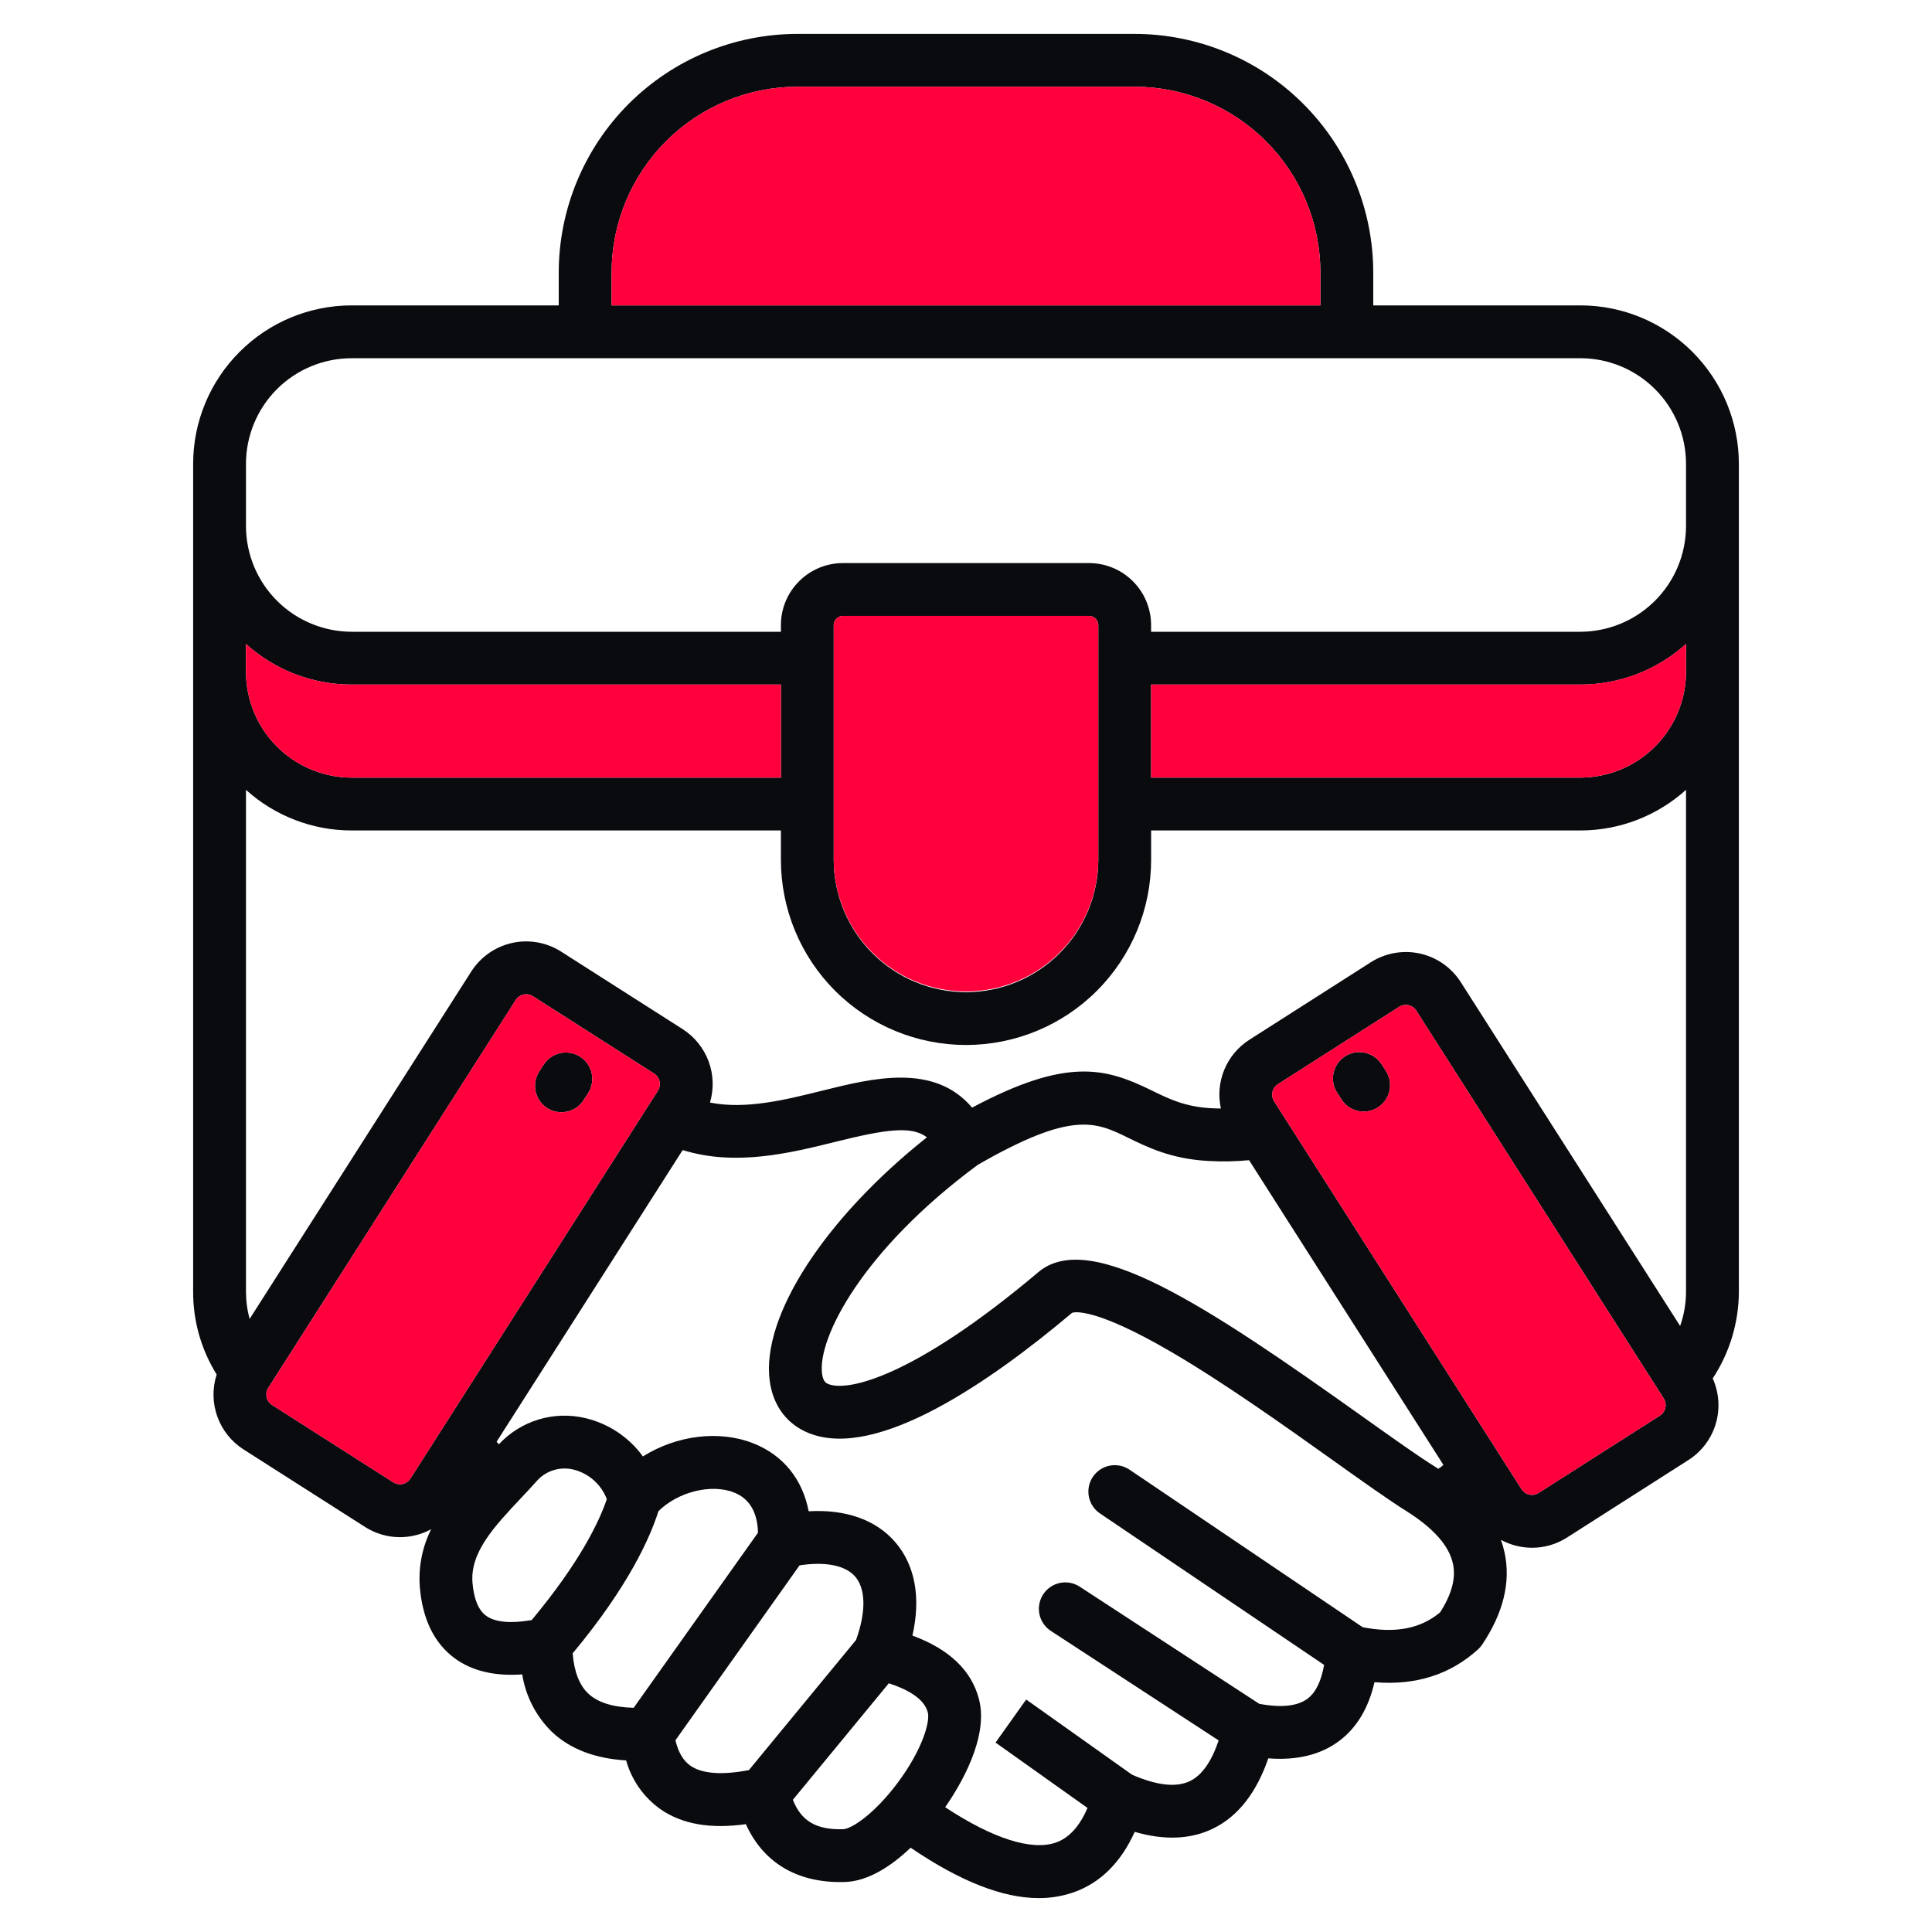 <svg width="60" height="60" viewBox="0 0 60 60" fill="none" xmlns="http://www.w3.org/2000/svg">
<path fill-rule="evenodd" clip-rule="evenodd" d="M51.671 43.435L43.981 31.381C43.946 31.327 43.898 31.283 43.842 31.253C43.786 31.223 43.723 31.207 43.659 31.207C43.587 31.207 43.517 31.227 43.457 31.265L39.683 33.673C39.599 33.728 39.539 33.813 39.517 33.911C39.495 34.009 39.513 34.112 39.566 34.197L47.256 46.252C47.311 46.336 47.397 46.395 47.495 46.416C47.592 46.438 47.695 46.42 47.78 46.367L51.556 43.959C51.639 43.904 51.698 43.819 51.719 43.721C51.741 43.623 51.723 43.521 51.671 43.435H51.671ZM45.123 48.565C45.218 49.011 45.087 49.505 44.724 50.073C44.117 50.582 43.328 50.733 42.318 50.534L35.089 45.649C35 45.587 34.899 45.543 34.793 45.52C34.687 45.498 34.577 45.496 34.47 45.516C34.363 45.536 34.262 45.577 34.171 45.636C34.08 45.696 34.002 45.773 33.941 45.863C33.88 45.953 33.838 46.054 33.816 46.161C33.795 46.268 33.795 46.377 33.816 46.484C33.838 46.59 33.88 46.692 33.941 46.782C34.002 46.872 34.08 46.949 34.171 47.008L41.121 51.705C41.034 52.206 40.864 52.559 40.61 52.752C40.299 52.987 39.793 53.041 39.108 52.914L33.541 49.282C33.451 49.222 33.35 49.179 33.243 49.158C33.137 49.137 33.027 49.137 32.92 49.159C32.814 49.181 32.713 49.223 32.623 49.284C32.533 49.345 32.456 49.424 32.396 49.515C32.337 49.606 32.296 49.708 32.277 49.815C32.257 49.922 32.259 50.031 32.282 50.138C32.305 50.244 32.349 50.344 32.411 50.433C32.474 50.523 32.553 50.598 32.645 50.656L37.846 54.05C37.628 54.702 37.333 55.125 36.963 55.309C36.541 55.519 35.934 55.453 35.158 55.116L31.869 52.78L30.918 54.117L33.773 56.147C33.528 56.72 33.198 57.081 32.789 57.223C32.032 57.484 30.826 57.094 29.353 56.125C29.828 55.441 30.712 53.955 30.403 52.768C30.171 51.876 29.477 51.214 28.336 50.794C28.602 49.628 28.424 48.62 27.81 47.901C27.21 47.2 26.273 46.868 25.114 46.934C24.922 45.937 24.323 45.19 23.395 44.824C22.318 44.399 20.995 44.584 19.966 45.231C19.532 44.632 18.896 44.209 18.176 44.04C17.697 43.926 17.196 43.941 16.725 44.084C16.254 44.227 15.829 44.492 15.494 44.853C15.471 44.829 15.447 44.803 15.422 44.775L21.201 35.716C22.847 36.229 24.545 35.808 25.942 35.461C27.535 35.065 28.312 34.96 28.786 35.32C25.618 37.837 23.637 40.874 23.904 42.881C24.008 43.667 24.45 44.248 25.145 44.517C27.245 45.329 30.734 42.93 33.294 40.771C33.363 40.746 33.994 40.592 36.398 41.999C38.031 42.955 39.889 44.277 41.38 45.34C42.322 46.011 43.134 46.59 43.697 46.941C44.526 47.466 45.007 48.013 45.123 48.565L45.123 48.565ZM27.87 55.377C28.646 54.34 28.89 53.468 28.814 53.181C28.701 52.741 28.162 52.457 27.603 52.276C26.739 53.325 26.047 54.166 25.526 54.798C25.08 55.341 24.8 55.68 24.623 55.895C24.887 56.563 25.362 56.833 26.189 56.807C26.442 56.799 27.15 56.339 27.87 55.377V55.377ZM23.259 54.971C23.451 54.737 23.802 54.311 24.259 53.756C24.828 53.065 25.603 52.123 26.586 50.931C26.897 50.064 26.89 49.352 26.562 48.967C26.261 48.614 25.637 48.49 24.831 48.613L20.976 54.046C21.065 54.419 21.218 54.681 21.445 54.838C21.807 55.088 22.432 55.133 23.259 54.971H23.259ZM18.269 52.595C18.566 52.874 19.041 53.022 19.68 53.037L23.54 47.599C23.523 46.959 23.273 46.539 22.794 46.35C22.08 46.069 21.045 46.336 20.447 46.933C20.197 47.731 19.534 49.245 17.785 51.346C17.83 51.913 17.991 52.333 18.269 52.595ZM16.512 50.313C18.017 48.508 18.611 47.248 18.845 46.556C18.759 46.331 18.62 46.13 18.44 45.97C18.26 45.81 18.043 45.697 17.81 45.639C17.604 45.588 17.388 45.595 17.186 45.659C16.983 45.722 16.803 45.841 16.664 46.001C16.502 46.183 16.331 46.366 16.164 46.542C15.356 47.401 14.592 48.213 14.674 49.157C14.717 49.661 14.859 50.005 15.095 50.178C15.371 50.381 15.859 50.426 16.512 50.313ZM12.744 45.922L20.434 33.868C20.487 33.782 20.505 33.68 20.483 33.582C20.461 33.484 20.402 33.399 20.318 33.344L16.544 30.935C16.483 30.898 16.414 30.878 16.343 30.878C16.279 30.877 16.216 30.893 16.159 30.923C16.103 30.954 16.055 30.998 16.02 31.051L8.329 43.106C8.276 43.191 8.259 43.294 8.28 43.392C8.302 43.489 8.361 43.575 8.445 43.63L12.22 46.038C12.305 46.091 12.407 46.108 12.505 46.087C12.603 46.065 12.688 46.006 12.743 45.922H12.744ZM7.639 14.404V16.368C7.649 17.233 7.998 18.058 8.612 18.667C9.226 19.275 10.055 19.617 10.919 19.62H24.252V19.411C24.252 18.901 24.455 18.412 24.816 18.052C25.176 17.691 25.665 17.488 26.175 17.487H33.825C34.335 17.488 34.824 17.691 35.184 18.052C35.545 18.412 35.748 18.901 35.748 19.412V19.62H49.081C49.944 19.617 50.772 19.276 51.385 18.669C51.999 18.062 52.349 17.238 52.361 16.375C52.361 16.374 52.361 16.374 52.361 16.373V14.404C52.36 13.535 52.014 12.701 51.399 12.086C50.784 11.471 49.95 11.125 49.081 11.125H10.919C10.049 11.126 9.215 11.471 8.6 12.086C7.986 12.701 7.64 13.535 7.639 14.404ZM18.994 9.484H41.007V8.463C41.005 6.933 40.397 5.467 39.315 4.385C38.234 3.304 36.768 2.695 35.238 2.693H24.763C23.233 2.695 21.767 3.303 20.685 4.385C19.604 5.467 18.995 6.933 18.994 8.463V9.484L18.994 9.484ZM35.749 24.15H49.081C49.944 24.147 50.772 23.806 51.385 23.199C51.999 22.592 52.349 21.768 52.361 20.905C52.361 20.904 52.361 20.904 52.361 20.903V19.999C51.461 20.811 50.293 21.26 49.081 21.26H35.749V24.15L35.749 24.15ZM30.001 30.813C28.912 30.811 27.867 30.378 27.097 29.608C26.327 28.838 25.894 27.794 25.892 26.705V19.411C25.893 19.337 25.924 19.265 25.977 19.212C26.03 19.159 26.101 19.129 26.176 19.128H33.825C33.9 19.129 33.971 19.159 34.024 19.212C34.077 19.265 34.108 19.336 34.109 19.411V26.705C34.107 27.794 33.674 28.838 32.904 29.608C32.134 30.378 31.09 30.811 30.001 30.813H30.001ZM24.252 21.26H10.919C9.707 21.26 8.539 20.811 7.639 20V20.899C7.649 21.763 7.998 22.589 8.612 23.197C9.226 23.805 10.055 24.148 10.919 24.15H24.252V21.26V21.26ZM44.826 45.493C44.778 45.54 44.724 45.581 44.666 45.615C44.634 45.594 44.602 45.572 44.569 45.551C44.044 45.225 43.251 44.659 42.331 44.005C37.438 40.518 33.85 38.155 32.246 39.508C28.4 42.754 26.343 43.221 25.736 42.987C25.667 42.96 25.564 42.92 25.53 42.665C25.382 41.559 26.786 38.818 30.366 36.175C33.302 34.485 34.031 34.842 35.038 35.336C35.635 35.629 36.379 35.992 37.514 36.054C37.94 36.079 38.367 36.071 38.791 36.031L44.826 45.493H44.826ZM52.178 41.179L45.364 30.499C45.075 30.047 44.62 29.729 44.097 29.613C43.574 29.498 43.026 29.595 42.575 29.882L38.801 32.29C38.452 32.513 38.181 32.837 38.022 33.219C37.864 33.601 37.827 34.022 37.916 34.426C37.814 34.425 37.711 34.422 37.605 34.416C36.801 34.372 36.295 34.124 35.761 33.862C34.338 33.166 33.146 32.823 30.19 34.398C29.011 33.009 27.111 33.48 25.546 33.869C24.368 34.162 23.158 34.461 22.049 34.241C22.174 33.82 22.159 33.37 22.006 32.959C21.853 32.548 21.57 32.198 21.201 31.961L17.426 29.553C16.974 29.265 16.427 29.168 15.904 29.284C15.381 29.4 14.925 29.718 14.637 30.169L7.752 40.961C7.677 40.683 7.639 40.397 7.639 40.109V24.53C8.539 25.342 9.708 25.791 10.919 25.791H24.252V26.705C24.252 28.229 24.857 29.692 25.935 30.77C27.013 31.848 28.476 32.453 30 32.453C31.525 32.453 32.987 31.848 34.065 30.77C35.143 29.692 35.749 28.229 35.749 26.705V25.791H49.081C50.293 25.79 51.461 25.341 52.361 24.529V40.109C52.361 40.474 52.299 40.836 52.178 41.179L52.178 41.179ZM54.002 40.109C54 41.069 53.718 42.007 53.19 42.808C53.389 43.251 53.423 43.75 53.285 44.215C53.147 44.681 52.846 45.081 52.437 45.342L48.663 47.751C48.34 47.957 47.965 48.067 47.582 48.067C47.243 48.067 46.91 47.982 46.612 47.821C46.66 47.953 46.698 48.089 46.728 48.227C46.92 49.138 46.686 50.096 46.031 51.073C45.994 51.129 45.95 51.179 45.9 51.224C45.038 52.008 43.959 52.349 42.686 52.242C42.502 53.042 42.139 53.651 41.599 54.06C41.027 54.494 40.284 54.677 39.388 54.607C39.022 55.671 38.453 56.4 37.693 56.778C36.995 57.125 36.173 57.161 35.24 56.89C34.805 57.852 34.163 58.484 33.324 58.774C32.981 58.89 32.622 58.949 32.26 58.947C31.136 58.947 29.821 58.428 28.281 57.382C27.718 57.919 26.991 58.423 26.241 58.447C26.192 58.448 26.141 58.449 26.092 58.449C24.707 58.449 23.692 57.82 23.163 56.651C22.056 56.806 21.184 56.652 20.512 56.187C19.993 55.819 19.616 55.284 19.445 54.671C18.478 54.614 17.705 54.318 17.143 53.788C16.65 53.307 16.326 52.68 16.218 52C15.362 52.061 14.659 51.894 14.123 51.501C13.49 51.036 13.124 50.294 13.039 49.298C12.989 48.675 13.111 48.05 13.39 47.492C13.092 47.653 12.759 47.738 12.42 47.738C12.036 47.738 11.661 47.628 11.337 47.421L7.563 45.013C7.186 44.772 6.9 44.413 6.749 43.992C6.598 43.571 6.591 43.112 6.729 42.687C6.248 41.913 5.994 41.02 5.998 40.109V14.404C5.999 13.1 6.518 11.849 7.441 10.927C8.363 10.004 9.614 9.485 10.919 9.484H17.352V8.463C17.355 6.498 18.136 4.615 19.525 3.225C20.914 1.836 22.798 1.055 24.762 1.053H35.238C37.203 1.055 39.086 1.836 40.475 3.226C41.864 4.615 42.645 6.498 42.648 8.463V9.484H49.081C50.386 9.485 51.637 10.004 52.559 10.927C53.482 11.849 54.001 13.1 54.002 14.405V40.109L54.002 40.109ZM42.914 33.062L43.039 33.255C43.097 33.346 43.137 33.447 43.157 33.553C43.176 33.659 43.175 33.768 43.152 33.873C43.129 33.978 43.086 34.078 43.025 34.167C42.964 34.255 42.886 34.331 42.795 34.39C42.705 34.448 42.604 34.488 42.498 34.508C42.392 34.527 42.283 34.525 42.178 34.503C42.072 34.48 41.972 34.437 41.884 34.376C41.795 34.315 41.719 34.236 41.661 34.146L41.536 33.953C41.475 33.863 41.433 33.761 41.411 33.654C41.39 33.547 41.39 33.437 41.412 33.33C41.434 33.223 41.477 33.121 41.538 33.031C41.6 32.941 41.679 32.864 41.771 32.805C41.862 32.746 41.965 32.705 42.072 32.686C42.18 32.667 42.29 32.67 42.396 32.694C42.503 32.718 42.603 32.763 42.692 32.826C42.781 32.889 42.856 32.97 42.914 33.063V33.062ZM18.263 33.953L18.138 34.146C18.081 34.24 18.006 34.321 17.917 34.386C17.828 34.45 17.727 34.496 17.62 34.52C17.513 34.545 17.402 34.548 17.294 34.529C17.186 34.51 17.082 34.469 16.99 34.41C16.898 34.35 16.819 34.273 16.757 34.182C16.695 34.091 16.653 33.989 16.631 33.881C16.61 33.773 16.61 33.662 16.633 33.555C16.655 33.447 16.698 33.345 16.761 33.255L16.885 33.062C17.003 32.879 17.189 32.751 17.402 32.705C17.615 32.66 17.837 32.7 18.02 32.818C18.202 32.937 18.331 33.122 18.376 33.335C18.422 33.548 18.381 33.77 18.263 33.953V33.953Z" fill="#090B0E"/>
<path fill-rule="evenodd" clip-rule="evenodd" d="M39.566 34.197L47.256 46.251C47.311 46.335 47.396 46.394 47.494 46.416C47.592 46.437 47.694 46.42 47.78 46.367L51.555 43.959C51.639 43.904 51.698 43.818 51.719 43.72C51.741 43.623 51.723 43.52 51.67 43.435L43.981 31.38C43.926 31.297 43.84 31.238 43.742 31.216C43.644 31.195 43.542 31.212 43.457 31.265L39.682 33.673C39.598 33.728 39.539 33.813 39.517 33.911C39.495 34.009 39.513 34.112 39.566 34.197ZM42.794 34.389C42.612 34.507 42.39 34.548 42.177 34.502C41.964 34.457 41.779 34.328 41.66 34.146L41.536 33.953C41.475 33.863 41.432 33.761 41.411 33.654C41.39 33.547 41.39 33.437 41.412 33.33C41.434 33.223 41.476 33.121 41.538 33.031C41.599 32.941 41.678 32.864 41.77 32.805C41.862 32.745 41.964 32.705 42.072 32.686C42.179 32.667 42.289 32.669 42.396 32.693C42.502 32.717 42.603 32.762 42.692 32.826C42.781 32.889 42.856 32.969 42.913 33.062L43.038 33.255C43.156 33.438 43.197 33.66 43.151 33.873C43.105 34.085 42.977 34.271 42.794 34.389Z" fill="#FF003C"/>
<path fill-rule="evenodd" clip-rule="evenodd" d="M12.744 45.923L20.434 33.868C20.487 33.783 20.505 33.681 20.483 33.583C20.461 33.485 20.402 33.4 20.318 33.345L16.543 30.936C16.458 30.884 16.355 30.866 16.258 30.888C16.16 30.91 16.074 30.969 16.019 31.052L8.329 43.107C8.276 43.192 8.259 43.295 8.281 43.392C8.302 43.49 8.361 43.576 8.445 43.631L12.22 46.039C12.305 46.092 12.408 46.109 12.505 46.088C12.603 46.066 12.689 46.007 12.744 45.923ZM18.263 33.954L18.138 34.147C18.081 34.241 18.006 34.322 17.917 34.387C17.828 34.451 17.727 34.497 17.62 34.522C17.513 34.546 17.402 34.549 17.294 34.53C17.186 34.511 17.083 34.471 16.99 34.411C16.898 34.351 16.819 34.274 16.757 34.183C16.695 34.092 16.653 33.99 16.631 33.882C16.61 33.775 16.61 33.664 16.633 33.556C16.655 33.449 16.698 33.347 16.761 33.256L16.885 33.063C17.003 32.88 17.189 32.752 17.402 32.706C17.615 32.661 17.837 32.701 18.02 32.819C18.202 32.938 18.331 33.123 18.376 33.336C18.422 33.549 18.381 33.771 18.263 33.954V33.954Z" fill="#FF003C"/>
<path fill-rule="evenodd" clip-rule="evenodd" d="M25.892 26.704C25.898 27.79 26.333 28.829 27.103 29.595C27.873 30.36 28.914 30.79 30 30.79C31.085 30.79 32.127 30.36 32.897 29.595C33.666 28.829 34.102 27.79 34.108 26.704V19.41C34.106 19.335 34.076 19.264 34.023 19.211C33.97 19.158 33.899 19.128 33.824 19.127H26.176C26.101 19.128 26.029 19.158 25.976 19.211C25.923 19.264 25.893 19.336 25.892 19.41L25.892 26.704Z" fill="#FF003C"/>
<path fill-rule="evenodd" clip-rule="evenodd" d="M49.081 21.259H35.749V24.149H49.081C49.944 24.147 50.772 23.805 51.386 23.198C51.999 22.591 52.349 21.767 52.361 20.904V19.998C51.462 20.81 50.293 21.259 49.081 21.259Z" fill="#FF003C"/>
<path fill-rule="evenodd" clip-rule="evenodd" d="M24.252 24.15V21.26H10.919C9.707 21.26 8.539 20.811 7.639 20V20.899C7.649 21.763 7.998 22.589 8.612 23.197C9.226 23.805 10.055 24.148 10.919 24.15L24.252 24.15Z" fill="#FF003C"/>
<path fill-rule="evenodd" clip-rule="evenodd" d="M18.993 9.484H41.007V8.463C41.005 6.933 40.397 5.467 39.315 4.385C38.234 3.304 36.767 2.695 35.238 2.693H24.763C23.233 2.695 21.767 3.303 20.685 4.385C19.603 5.467 18.995 6.933 18.993 8.463L18.993 9.484Z" fill="#FF003C"/>
</svg>
